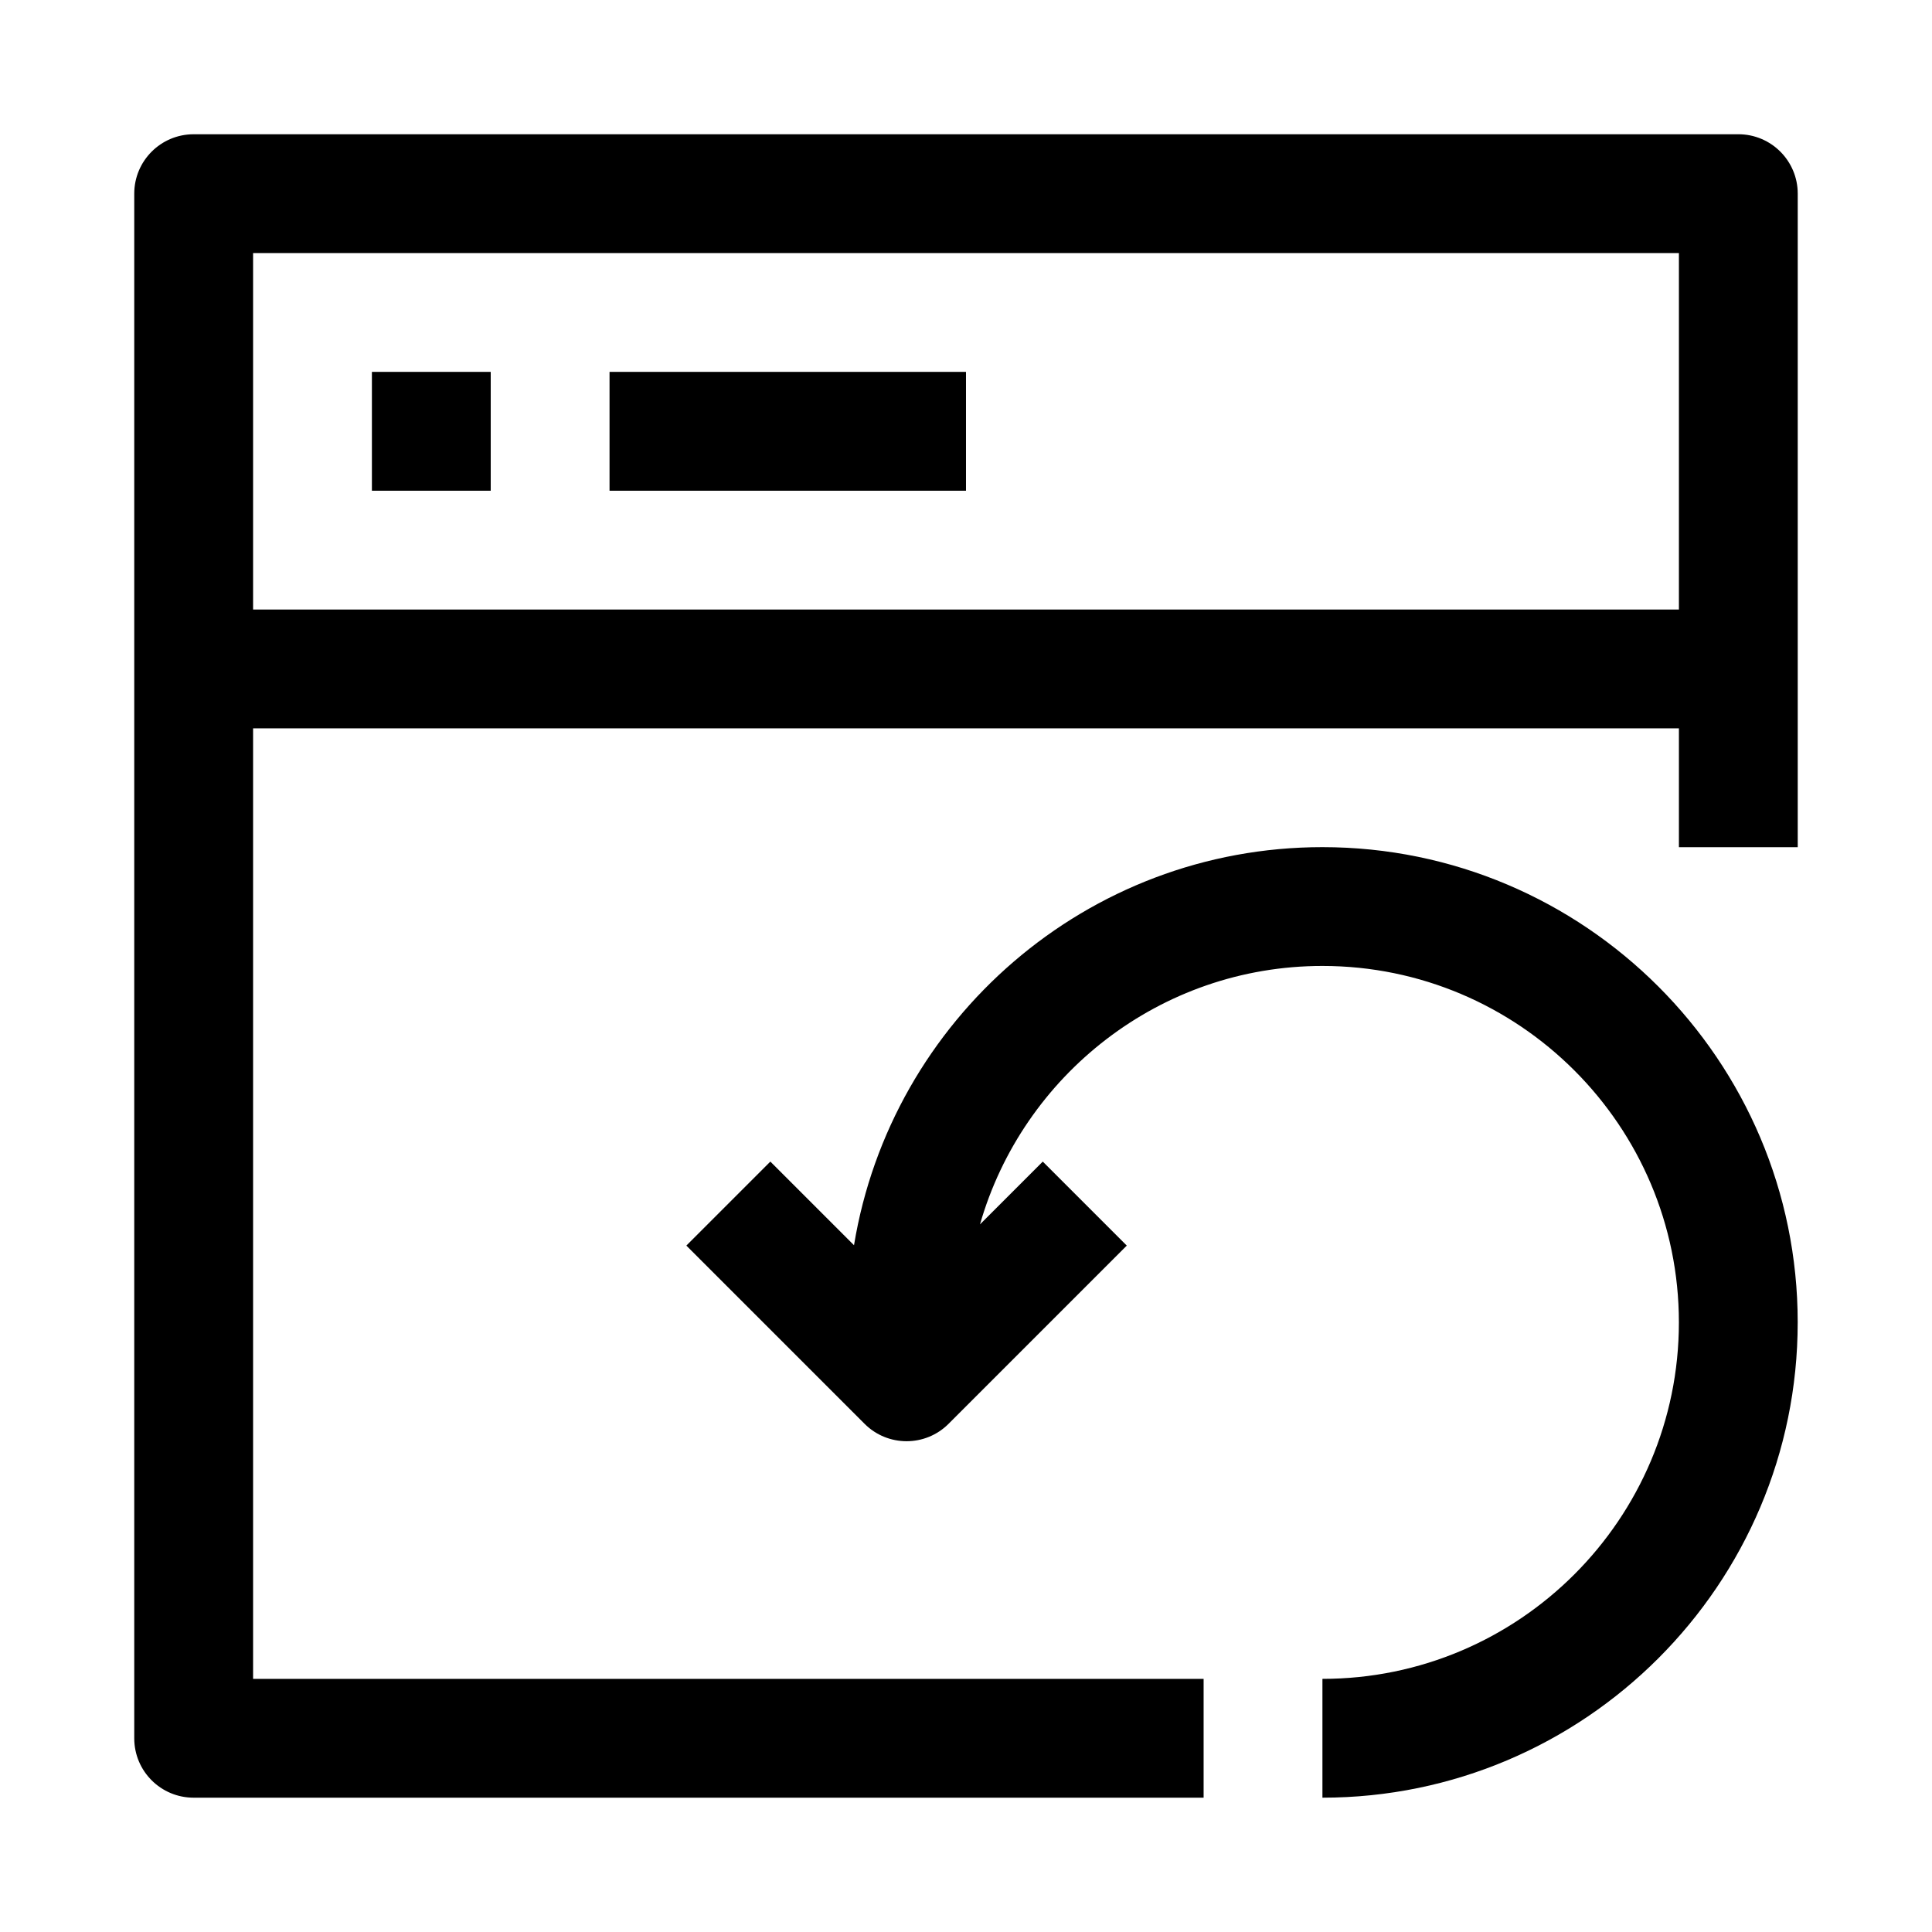 <?xml version="1.0" encoding="UTF-8"?>
<!-- Uploaded to: ICON Repo, www.svgrepo.com, Generator: ICON Repo Mixer Tools -->
<svg fill="#000000" width="800px" height="800px" version="1.1" viewBox="144 144 512 512" xmlns="http://www.w3.org/2000/svg">
 <path d="m604.67 179.58h-409.35c-8.703 0-15.742 7.055-15.742 15.742v409.34c0 8.707 7.039 15.742 15.742 15.742h267.65v-31.488l-251.9 0.004v-251.9h377.86v31.488h31.488v-173.19c0-8.688-7.035-15.742-15.742-15.742zm-393.6 125.95v-94.465h377.86v94.465zm31.488-62.977h31.488v31.488h-31.488zm157.44 0v31.488h-94.465v-31.488zm220.41 251.9c0 69.445-56.504 125.95-125.95 125.95v-31.488c52.098 0 94.465-42.367 94.465-94.465 0-52.098-42.367-94.465-94.465-94.465-43.059 0-79.43 29-90.75 68.488l16.641-16.641 22.262 22.262-47.23 47.23c-3.066 3.07-7.098 4.613-11.129 4.613s-8.062-1.543-11.133-4.613l-47.23-47.23 22.262-22.262 22.168 22.168c9.809-59.734 61.672-105.5 124.14-105.5 69.449 0 125.95 56.504 125.95 125.95z"/>
</svg>
